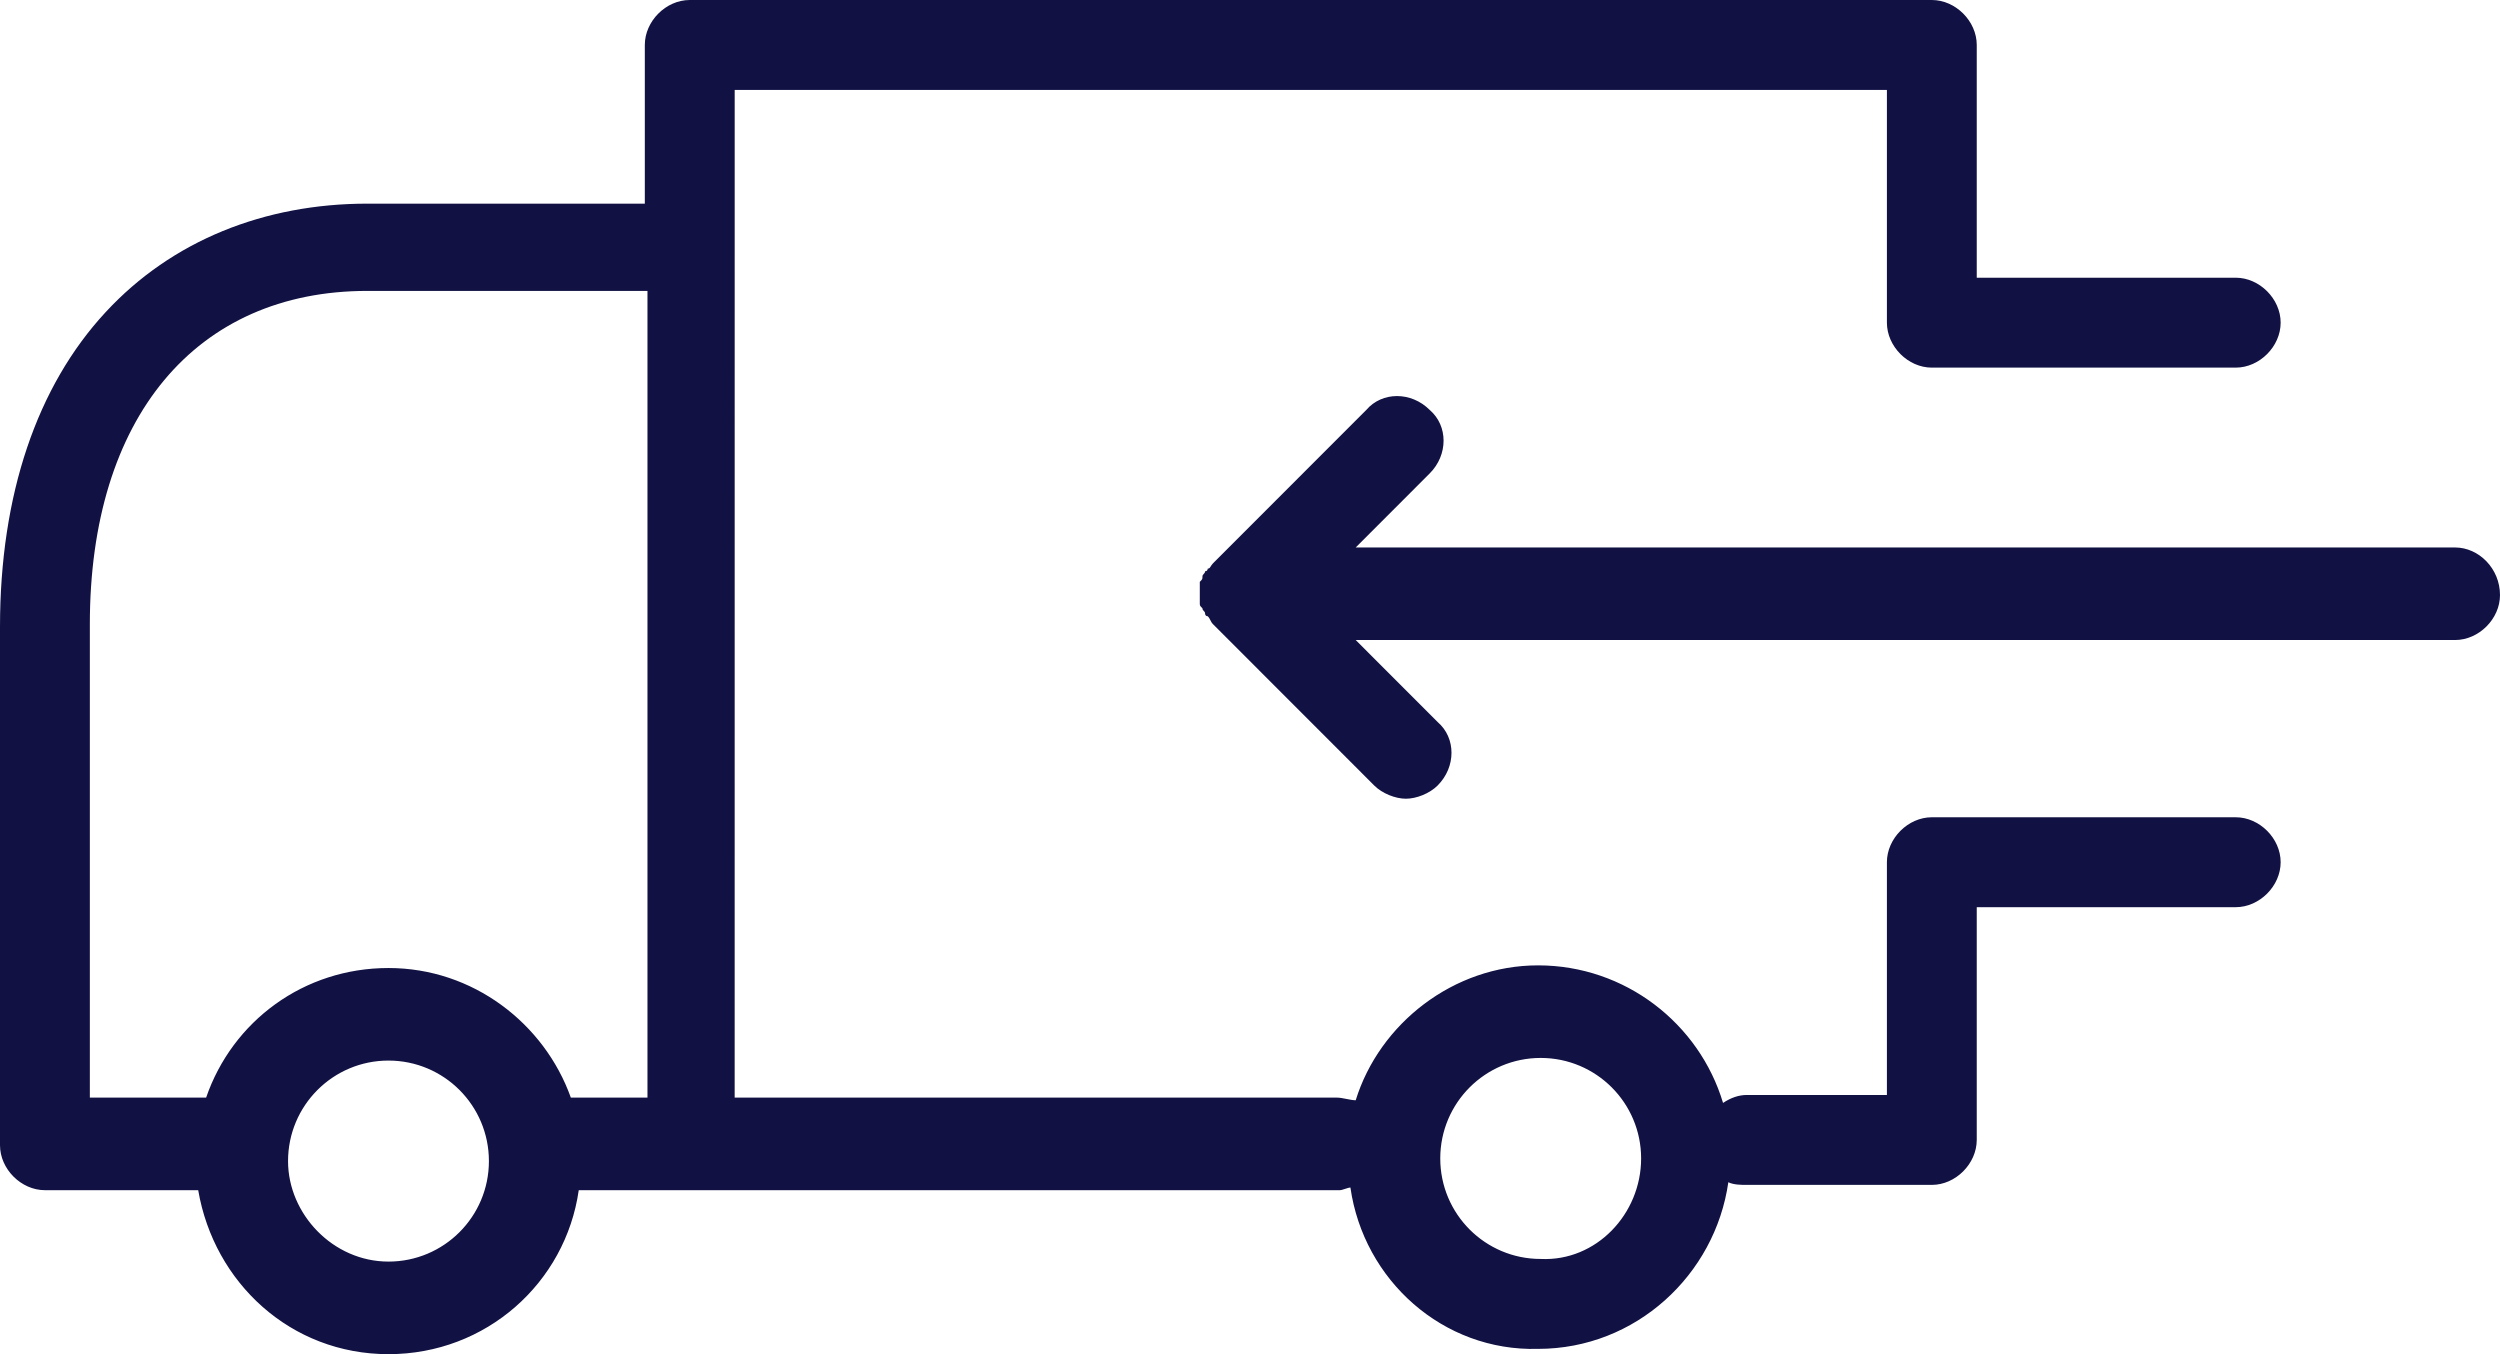 <?xml version="1.0" encoding="UTF-8"?> <svg xmlns="http://www.w3.org/2000/svg" xmlns:xlink="http://www.w3.org/1999/xlink" width="96px" height="52px" viewBox="0 0 96 52" version="1.1"><title>icon-fedex</title><g id="Asset-Updates" stroke="none" stroke-width="1" fill="none" fill-rule="evenodd"><g id="1.0-Sparq---Asset-Updates---Homepage-Copy" transform="translate(-80, -3351)" fill="#111243" fill-rule="nonzero"><g id="icon-fedex" transform="translate(128, 3377) scale(-1, 1) translate(-128, -3377) translate(80, 3351)"><path d="M44.144,45.602 C44.245,45.602 44.448,45.703 44.55,45.703 L73.776,45.703 C74.283,49.258 77.328,52 81.082,52 C84.837,52 87.78,49.258 88.389,45.703 L94.275,45.703 C95.188,45.703 96,44.891 96,43.977 L96,24.07 C96,18.992 94.579,14.828 91.941,11.984 C89.404,9.242 85.852,7.82 81.894,7.82 L71.239,7.82 L71.239,1.726 C71.239,0.812 70.427,0 69.514,0 L21.818,0 C20.904,0 20.093,0.813 20.093,1.726 L20.093,10.664 L10.148,10.664 C9.234,10.664 8.423,11.477 8.423,12.39 C8.423,13.305 9.235,14.117 10.148,14.117 L21.818,14.117 C22.731,14.117 23.543,13.304 23.543,12.39 L23.543,3.453 L67.788,3.453 L67.788,9.547 L67.789,42.149 L44.651,42.149 C44.448,42.149 44.144,42.25 43.941,42.25 C43.028,39.305 40.186,37.07 36.939,37.07 C33.59,37.07 30.748,39.305 29.835,42.352 C29.53,42.149 29.226,42.047 28.922,42.047 L23.543,42.047 L23.543,33.109 C23.543,32.195 22.731,31.383 21.818,31.383 L21.717,31.383 L21.615,31.383 L10.148,31.383 C9.234,31.383 8.423,32.195 8.423,33.109 C8.423,34.023 9.235,34.836 10.148,34.836 L20.093,34.836 L20.093,43.773 C20.093,44.687 20.905,45.5 21.818,45.5 L28.922,45.5 C29.124,45.5 29.429,45.5 29.632,45.398 C30.139,48.953 33.184,51.797 36.938,51.797 C40.592,51.899 43.636,49.157 44.144,45.602 L44.144,45.602 Z M81.083,48.445 C78.952,48.445 77.226,46.719 77.226,44.586 C77.226,42.453 78.951,40.726 81.083,40.726 C83.214,40.726 84.939,42.453 84.939,44.586 C84.939,46.617 83.214,48.445 81.083,48.445 L81.083,48.445 Z M71.239,11.171 L81.894,11.171 C88.491,11.171 92.55,16.047 92.55,23.968 L92.55,42.148 L88.085,42.148 C87.07,39.203 84.33,37.172 81.082,37.172 C77.835,37.172 75.095,39.304 74.08,42.148 L71.137,42.148 L71.137,11.171 L71.239,11.171 Z M32.981,44.484 C32.981,42.352 34.706,40.625 36.837,40.625 C38.968,40.625 40.694,42.351 40.694,44.484 C40.694,46.617 38.969,48.344 36.837,48.344 C34.706,48.445 32.981,46.617 32.981,44.484 Z M1.725,21.023 L43.941,21.023 L41.099,18.179 C40.389,17.468 40.389,16.351 41.099,15.742 C41.809,15.031 42.926,15.031 43.535,15.742 L49.421,21.632 C49.522,21.734 49.522,21.835 49.623,21.835 C49.623,21.835 49.623,21.937 49.725,21.937 C49.725,22.038 49.826,22.038 49.826,22.14 C49.826,22.241 49.826,22.241 49.928,22.343 L49.928,22.444 L49.928,22.749 L49.928,23.054 L49.928,23.156 C49.928,23.257 49.928,23.257 49.826,23.359 C49.826,23.46 49.725,23.46 49.725,23.562 C49.725,23.562 49.725,23.663 49.623,23.663 C49.522,23.765 49.522,23.866 49.421,23.968 L43.23,30.163 C42.926,30.468 42.418,30.671 42.013,30.671 C41.607,30.671 41.099,30.468 40.795,30.163 C40.085,29.452 40.085,28.335 40.795,27.726 L43.941,24.577 L1.725,24.577 C0.812,24.577 4.02358637e-07,23.765 4.02358637e-07,22.851 C-0.001,21.836 0.811,21.023 1.725,21.023 L1.725,21.023 Z" id="Shape"></path></g></g></g></svg> 